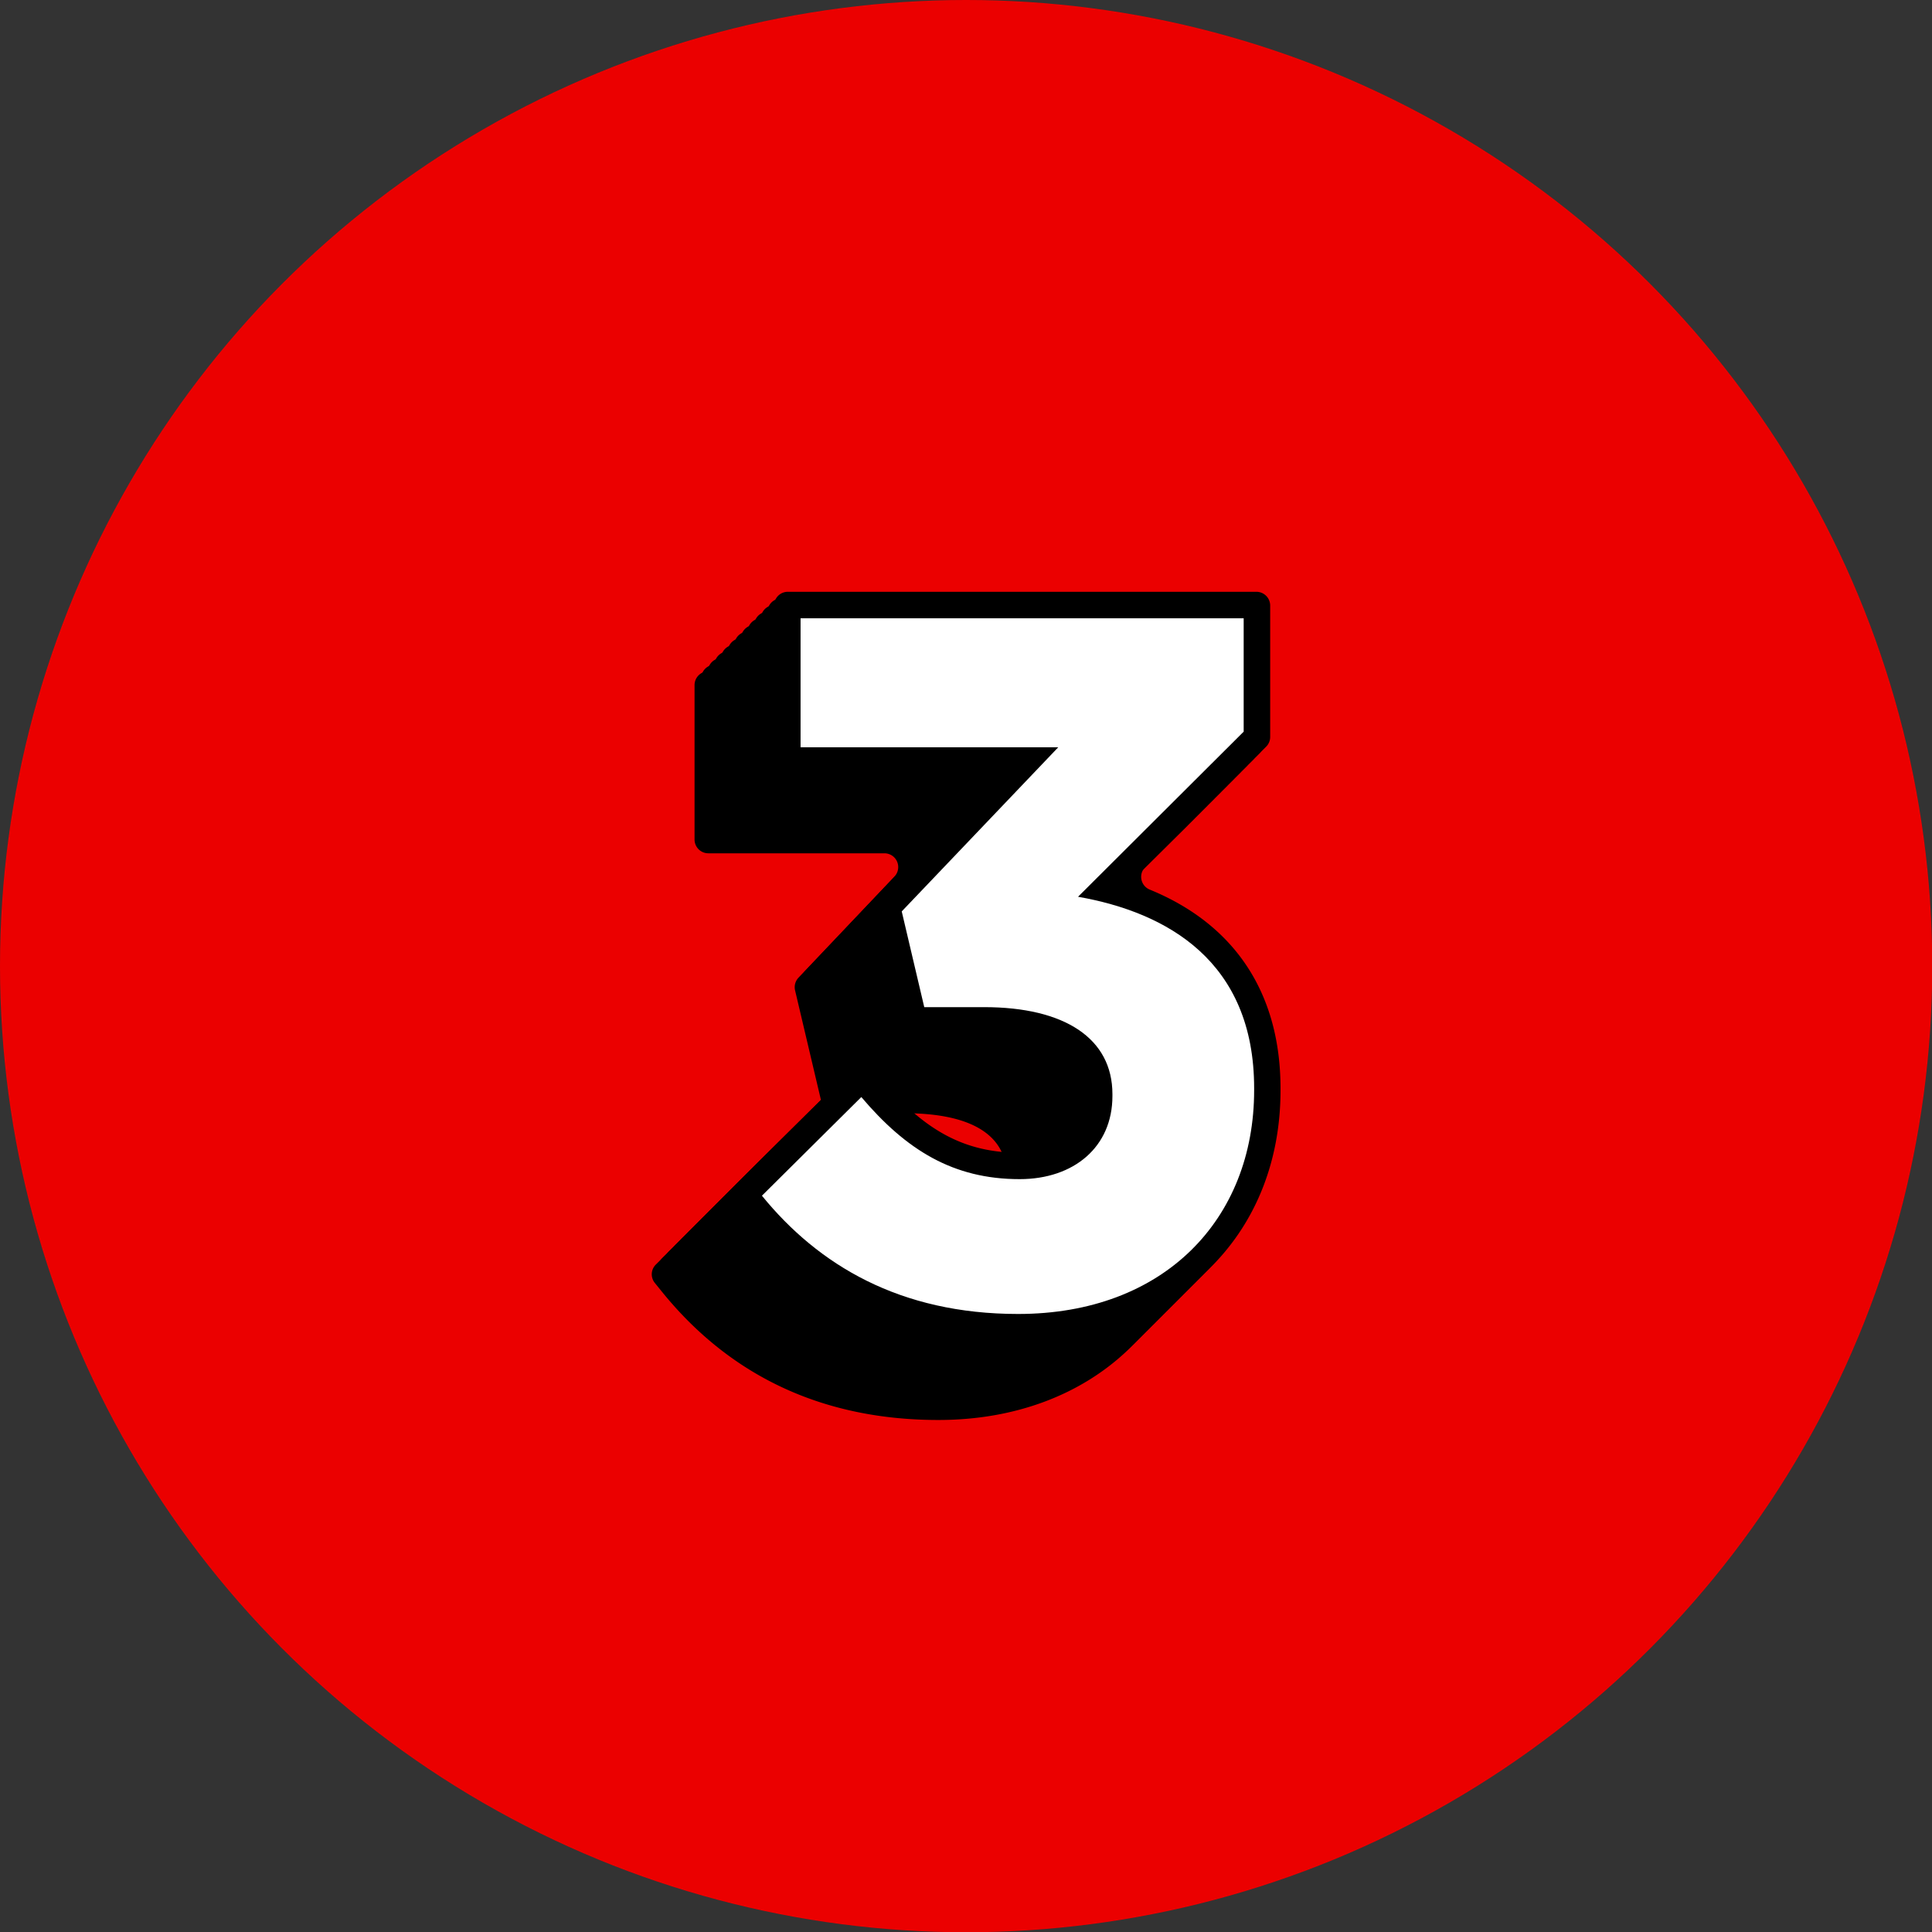 <?xml version="1.0" encoding="UTF-8" standalone="no"?><svg xmlns="http://www.w3.org/2000/svg" xmlns:xlink="http://www.w3.org/1999/xlink" fill="#000000" height="291.6" preserveAspectRatio="xMidYMid meet" version="1" viewBox="0.0 0.0 291.6 291.6" width="291.6" zoomAndPan="magnify"><rect x="0.0" y="0.0" width="291.6" height="291.6" fill="#333333" stroke="none"/><g data-name="Layer 2"><g data-name="Layer 1"><g id="change1_1"><circle cx="145.82" cy="145.82" fill="#eb0000" r="145.82"/></g><g id="change2_1"><path d="M141.64,214.32c-17.29,0-31.32-6.51-41.71-19.33l-1.09-1.35a2.06,2.06,0,0,1,.15-2.78l17.69-17.58a2.07,2.07,0,0,1,3,.12l1.35,1.58c6.65,7.8,12.69,11,20.85,11,4.83,0,10-2.25,10-8.54v-.29c0-3.41-2-9.13-15.37-9.13H126a2.07,2.07,0,0,1-2-1.6l-4-16.95a2.1,2.1,0,0,1,.52-1.91L135,132.3a2.08,2.08,0,0,0-1.5-3.51H106.91a2.08,2.08,0,0,1-2.08-2.08V103.4a2.08,2.08,0,0,1,2.08-2.08h70.72a2.08,2.08,0,0,1,2.08,2.08v19.83a2.08,2.08,0,0,1-.61,1.47l-18.25,18.17a2.08,2.08,0,0,0,.71,3.41c12.8,5.25,19.71,15.61,19.71,30v.3C181.27,198.78,165,214.32,141.64,214.32Z" fill="#000000"/></g><g id="change2_2"><path d="M142.64,213.32c-17.29,0-31.32-6.51-41.71-19.33l-1.09-1.35a2.06,2.06,0,0,1,.15-2.78l17.69-17.58a2.07,2.07,0,0,1,3,.12l1.35,1.58c6.65,7.8,12.69,11,20.85,11,4.83,0,10-2.25,10-8.54v-.29c0-3.41-2-9.13-15.37-9.13H127a2.07,2.07,0,0,1-2-1.6l-4-16.95a2.1,2.1,0,0,1,.52-1.91L136,131.3a2.08,2.08,0,0,0-1.5-3.51H107.91a2.08,2.08,0,0,1-2.08-2.08V102.4a2.08,2.08,0,0,1,2.08-2.08h70.72a2.08,2.08,0,0,1,2.08,2.08v19.83a2.08,2.08,0,0,1-.61,1.47l-18.25,18.17a2.08,2.08,0,0,0,.71,3.41c12.8,5.25,19.71,15.61,19.71,30v.3C182.27,197.78,166,213.32,142.64,213.32Z" fill="#000000"/></g><g id="change2_3"><path d="M143.64,212.32c-17.29,0-31.32-6.51-41.71-19.33l-1.09-1.35a2.06,2.06,0,0,1,.15-2.78l17.69-17.58a2.07,2.07,0,0,1,3,.12l1.35,1.58c6.65,7.8,12.69,11,20.85,11,4.83,0,10-2.25,10-8.54v-.29c0-3.41-2-9.13-15.37-9.13H128a2.07,2.07,0,0,1-2-1.6l-4-16.95a2.1,2.1,0,0,1,.52-1.91L137,130.3a2.08,2.08,0,0,0-1.5-3.51H108.91a2.08,2.08,0,0,1-2.08-2.08V101.4a2.08,2.08,0,0,1,2.08-2.08h70.72a2.08,2.08,0,0,1,2.08,2.08v19.83a2.08,2.08,0,0,1-.61,1.47l-18.25,18.17a2.08,2.08,0,0,0,.71,3.41c12.8,5.25,19.71,15.61,19.71,30v.3C183.27,196.78,167,212.32,143.64,212.32Z" fill="#000000"/></g><g id="change2_4"><path d="M144.64,211.32c-17.29,0-31.32-6.51-41.71-19.33l-1.09-1.35a2.06,2.06,0,0,1,.15-2.78l17.69-17.58a2.07,2.07,0,0,1,3,.12l1.35,1.58c6.65,7.8,12.69,11,20.85,11,4.83,0,10-2.25,10-8.54v-.29c0-3.41-2-9.13-15.37-9.13H129a2.07,2.07,0,0,1-2-1.6l-4-16.95a2.1,2.1,0,0,1,.52-1.91L138,129.3a2.08,2.08,0,0,0-1.5-3.51H109.91a2.08,2.08,0,0,1-2.08-2.08V100.4a2.08,2.08,0,0,1,2.08-2.08h70.72a2.08,2.08,0,0,1,2.08,2.08v19.83a2.08,2.08,0,0,1-.61,1.47l-18.25,18.17a2.08,2.08,0,0,0,.71,3.41c12.8,5.25,19.71,15.61,19.71,30v.3C184.27,195.78,168,211.32,144.64,211.32Z" fill="#000000"/></g><g id="change2_5"><path d="M145.64,210.32c-17.29,0-31.32-6.51-41.71-19.33l-1.09-1.35a2.06,2.06,0,0,1,.15-2.78l17.69-17.58a2.07,2.07,0,0,1,3,.12l1.35,1.58c6.65,7.8,12.69,11,20.85,11,4.83,0,10-2.25,10-8.54v-.29c0-3.41-2-9.13-15.37-9.13H130a2.07,2.07,0,0,1-2-1.6l-4-16.95a2.1,2.1,0,0,1,.52-1.91L139,128.3a2.08,2.08,0,0,0-1.5-3.51H110.91a2.08,2.08,0,0,1-2.08-2.08V99.4a2.08,2.08,0,0,1,2.08-2.08h70.72a2.08,2.08,0,0,1,2.08,2.08v19.83a2.08,2.08,0,0,1-.61,1.47l-18.25,18.17a2.08,2.08,0,0,0,.71,3.41c12.8,5.25,19.71,15.61,19.71,30v.3C185.27,194.78,169,210.32,145.64,210.32Z" fill="#000000"/></g><g id="change2_6"><path d="M146.64,209.32c-17.29,0-31.32-6.51-41.71-19.33l-1.09-1.35a2.06,2.06,0,0,1,.15-2.78l17.69-17.58a2.07,2.07,0,0,1,3,.12l1.35,1.58c6.65,7.8,12.69,11,20.85,11,4.83,0,10-2.25,10-8.54v-.29c0-3.41-2-9.13-15.37-9.13H131a2.07,2.07,0,0,1-2-1.6l-4-16.95a2.1,2.1,0,0,1,.52-1.91L140,127.3a2.08,2.08,0,0,0-1.5-3.51H111.91a2.08,2.08,0,0,1-2.08-2.08V98.4a2.08,2.08,0,0,1,2.08-2.08h70.72a2.08,2.08,0,0,1,2.08,2.08v19.83a2.08,2.08,0,0,1-.61,1.47l-18.25,18.17a2.08,2.08,0,0,0,.71,3.41c12.8,5.25,19.71,15.61,19.71,30v.3C186.27,193.78,170,209.32,146.64,209.32Z" fill="#000000"/></g><g id="change2_7"><path d="M147.64,208.32c-17.29,0-31.32-6.51-41.71-19.33l-1.09-1.35a2.06,2.06,0,0,1,.15-2.78l17.69-17.58a2.07,2.07,0,0,1,3,.12l1.35,1.58c6.65,7.8,12.69,11,20.85,11,4.83,0,10-2.25,10-8.54v-.29c0-3.41-2-9.13-15.37-9.13H132a2.07,2.07,0,0,1-2-1.6l-4-16.95a2.1,2.1,0,0,1,.52-1.91L141,126.3a2.08,2.08,0,0,0-1.5-3.51H112.91a2.08,2.08,0,0,1-2.08-2.08V97.4a2.08,2.08,0,0,1,2.08-2.08h70.72a2.08,2.08,0,0,1,2.08,2.08v19.83a2.08,2.08,0,0,1-.61,1.47l-18.25,18.17a2.08,2.08,0,0,0,.71,3.41c12.8,5.25,19.71,15.61,19.71,30v.3C187.27,192.78,171,208.32,147.64,208.32Z" fill="#000000"/></g><g id="change2_8"><path d="M148.64,207.32c-17.29,0-31.32-6.51-41.71-19.33l-1.09-1.35a2.06,2.06,0,0,1,.15-2.78l17.69-17.58a2.07,2.07,0,0,1,3,.12l1.35,1.58c6.65,7.8,12.69,11,20.85,11,4.83,0,10-2.25,10-8.54v-.29c0-3.41-2-9.13-15.37-9.13H133a2.07,2.07,0,0,1-2-1.6l-4-16.95a2.1,2.1,0,0,1,.52-1.91L142,125.3a2.08,2.08,0,0,0-1.5-3.51H113.91a2.08,2.08,0,0,1-2.08-2.08V96.4a2.08,2.08,0,0,1,2.08-2.08h70.72a2.08,2.08,0,0,1,2.08,2.08v19.83a2.08,2.08,0,0,1-.61,1.47l-18.25,18.17a2.08,2.08,0,0,0,.71,3.41c12.8,5.25,19.71,15.61,19.71,30v.3C188.27,191.78,172,207.32,148.64,207.32Z" fill="#000000"/></g><g id="change2_9"><path d="M149.64,206.32c-17.29,0-31.32-6.51-41.71-19.33l-1.09-1.35a2.06,2.06,0,0,1,.15-2.78l17.69-17.58a2.07,2.07,0,0,1,3,.12l1.35,1.58c6.65,7.8,12.69,11,20.85,11,4.83,0,10-2.25,10-8.54v-.29c0-3.41-2-9.13-15.37-9.13H134a2.07,2.07,0,0,1-2-1.6l-4-16.95a2.1,2.1,0,0,1,.52-1.91L143,124.3a2.08,2.08,0,0,0-1.5-3.51H114.91a2.08,2.08,0,0,1-2.08-2.08V95.4a2.08,2.08,0,0,1,2.08-2.08h70.72a2.08,2.08,0,0,1,2.08,2.08v19.83a2.08,2.08,0,0,1-.61,1.47l-18.25,18.17a2.08,2.08,0,0,0,.71,3.41c12.8,5.25,19.71,15.61,19.71,30v.3C189.27,190.78,173,206.32,149.64,206.32Z" fill="#000000"/></g><g id="change2_10"><path d="M150.64,205.32c-17.29,0-31.32-6.51-41.71-19.33l-1.09-1.35a2.06,2.06,0,0,1,.15-2.78l17.69-17.58a2.07,2.07,0,0,1,3,.12l1.35,1.58c6.65,7.8,12.69,11,20.85,11,4.83,0,10-2.25,10-8.54v-.29c0-3.41-2-9.13-15.37-9.13H135a2.07,2.07,0,0,1-2-1.6l-4-16.95a2.1,2.1,0,0,1,.52-1.91L144,123.3a2.08,2.08,0,0,0-1.5-3.51H115.91a2.08,2.08,0,0,1-2.08-2.08V94.4a2.08,2.08,0,0,1,2.08-2.08h70.72a2.08,2.08,0,0,1,2.08,2.08v19.83a2.08,2.08,0,0,1-.61,1.47l-18.25,18.17a2.08,2.08,0,0,0,.71,3.41c12.8,5.25,19.71,15.61,19.71,30v.3C190.27,189.78,174,205.32,150.64,205.32Z" fill="#000000"/></g><g id="change2_11"><path d="M151.64,204.32c-17.29,0-31.32-6.51-41.71-19.33l-1.09-1.35a2.06,2.06,0,0,1,.15-2.78l17.69-17.58a2.07,2.07,0,0,1,3,.12l1.35,1.58c6.65,7.8,12.69,11,20.85,11,4.83,0,10-2.25,10-8.54v-.29c0-3.41-2-9.13-15.37-9.13H136a2.07,2.07,0,0,1-2-1.6l-4-16.95a2.1,2.1,0,0,1,.52-1.91L145,122.3a2.08,2.08,0,0,0-1.5-3.51H116.91a2.08,2.08,0,0,1-2.08-2.08V93.4a2.08,2.08,0,0,1,2.08-2.08h70.72a2.08,2.08,0,0,1,2.08,2.08v19.83a2.08,2.08,0,0,1-.61,1.47l-18.25,18.17a2.08,2.08,0,0,0,.71,3.41c12.8,5.25,19.71,15.61,19.71,30v.3C191.27,188.78,175,204.32,151.64,204.32Z" fill="#000000"/></g><g id="change2_12"><path d="M152.64,203.32c-17.29,0-31.32-6.51-41.71-19.33l-1.09-1.35a2.06,2.06,0,0,1,.15-2.78l17.69-17.58a2.07,2.07,0,0,1,3,.12l1.35,1.58c6.65,7.8,12.69,11,20.85,11,4.83,0,10-2.25,10-8.54v-.29c0-3.41-2-9.13-15.37-9.13H137a2.07,2.07,0,0,1-2-1.6l-4-16.95a2.1,2.1,0,0,1,.52-1.91L146,121.3a2.08,2.08,0,0,0-1.5-3.51H117.91a2.08,2.08,0,0,1-2.08-2.08V92.4a2.08,2.08,0,0,1,2.08-2.08h70.72a2.08,2.08,0,0,1,2.08,2.08v19.83a2.08,2.08,0,0,1-.61,1.47l-18.25,18.17a2.08,2.08,0,0,0,.71,3.41c12.8,5.25,19.71,15.61,19.71,30v.3C192.27,187.78,176,203.32,152.64,203.32Z" fill="#000000"/></g><g id="change2_13"><path d="M153.64,202.32c-17.29,0-31.32-6.51-41.71-19.33l-1.09-1.35a2.06,2.06,0,0,1,.15-2.78l17.69-17.58a2.07,2.07,0,0,1,3,.12l1.35,1.58c6.65,7.8,12.69,11,20.85,11,4.83,0,10-2.25,10-8.54v-.29c0-3.41-2-9.13-15.37-9.13H138a2.07,2.07,0,0,1-2-1.6l-4-16.95a2.1,2.1,0,0,1,.52-1.91L147,120.3a2.08,2.08,0,0,0-1.5-3.51H118.91a2.08,2.08,0,0,1-2.08-2.08V91.4a2.08,2.08,0,0,1,2.08-2.08h70.72a2.08,2.08,0,0,1,2.08,2.08v19.83a2.08,2.08,0,0,1-.61,1.47l-18.25,18.17a2.08,2.08,0,0,0,.71,3.41c12.8,5.25,19.71,15.61,19.71,30v.3C193.27,186.78,177,202.32,153.64,202.32Z" fill="#000000"/></g><g id="change3_1"><path d="M115,180.47l15-14.89c6.79,8,13.86,12.39,23.9,12.39,8.2,0,14-4.87,14-12.54v-.29c0-8.41-7.21-13.13-19.37-13.13H139.5l-3.4-14.45,23.62-24.77H120.83V93.32h66.88v17.11l-25,24.92c13.43,2.36,26.58,9.73,26.58,28.9v.3c0,19.46-13.58,33.77-35.63,33.77C135.82,198.32,123.52,190.94,115,180.47Z" fill="#ffffff"/></g></g></g></svg>